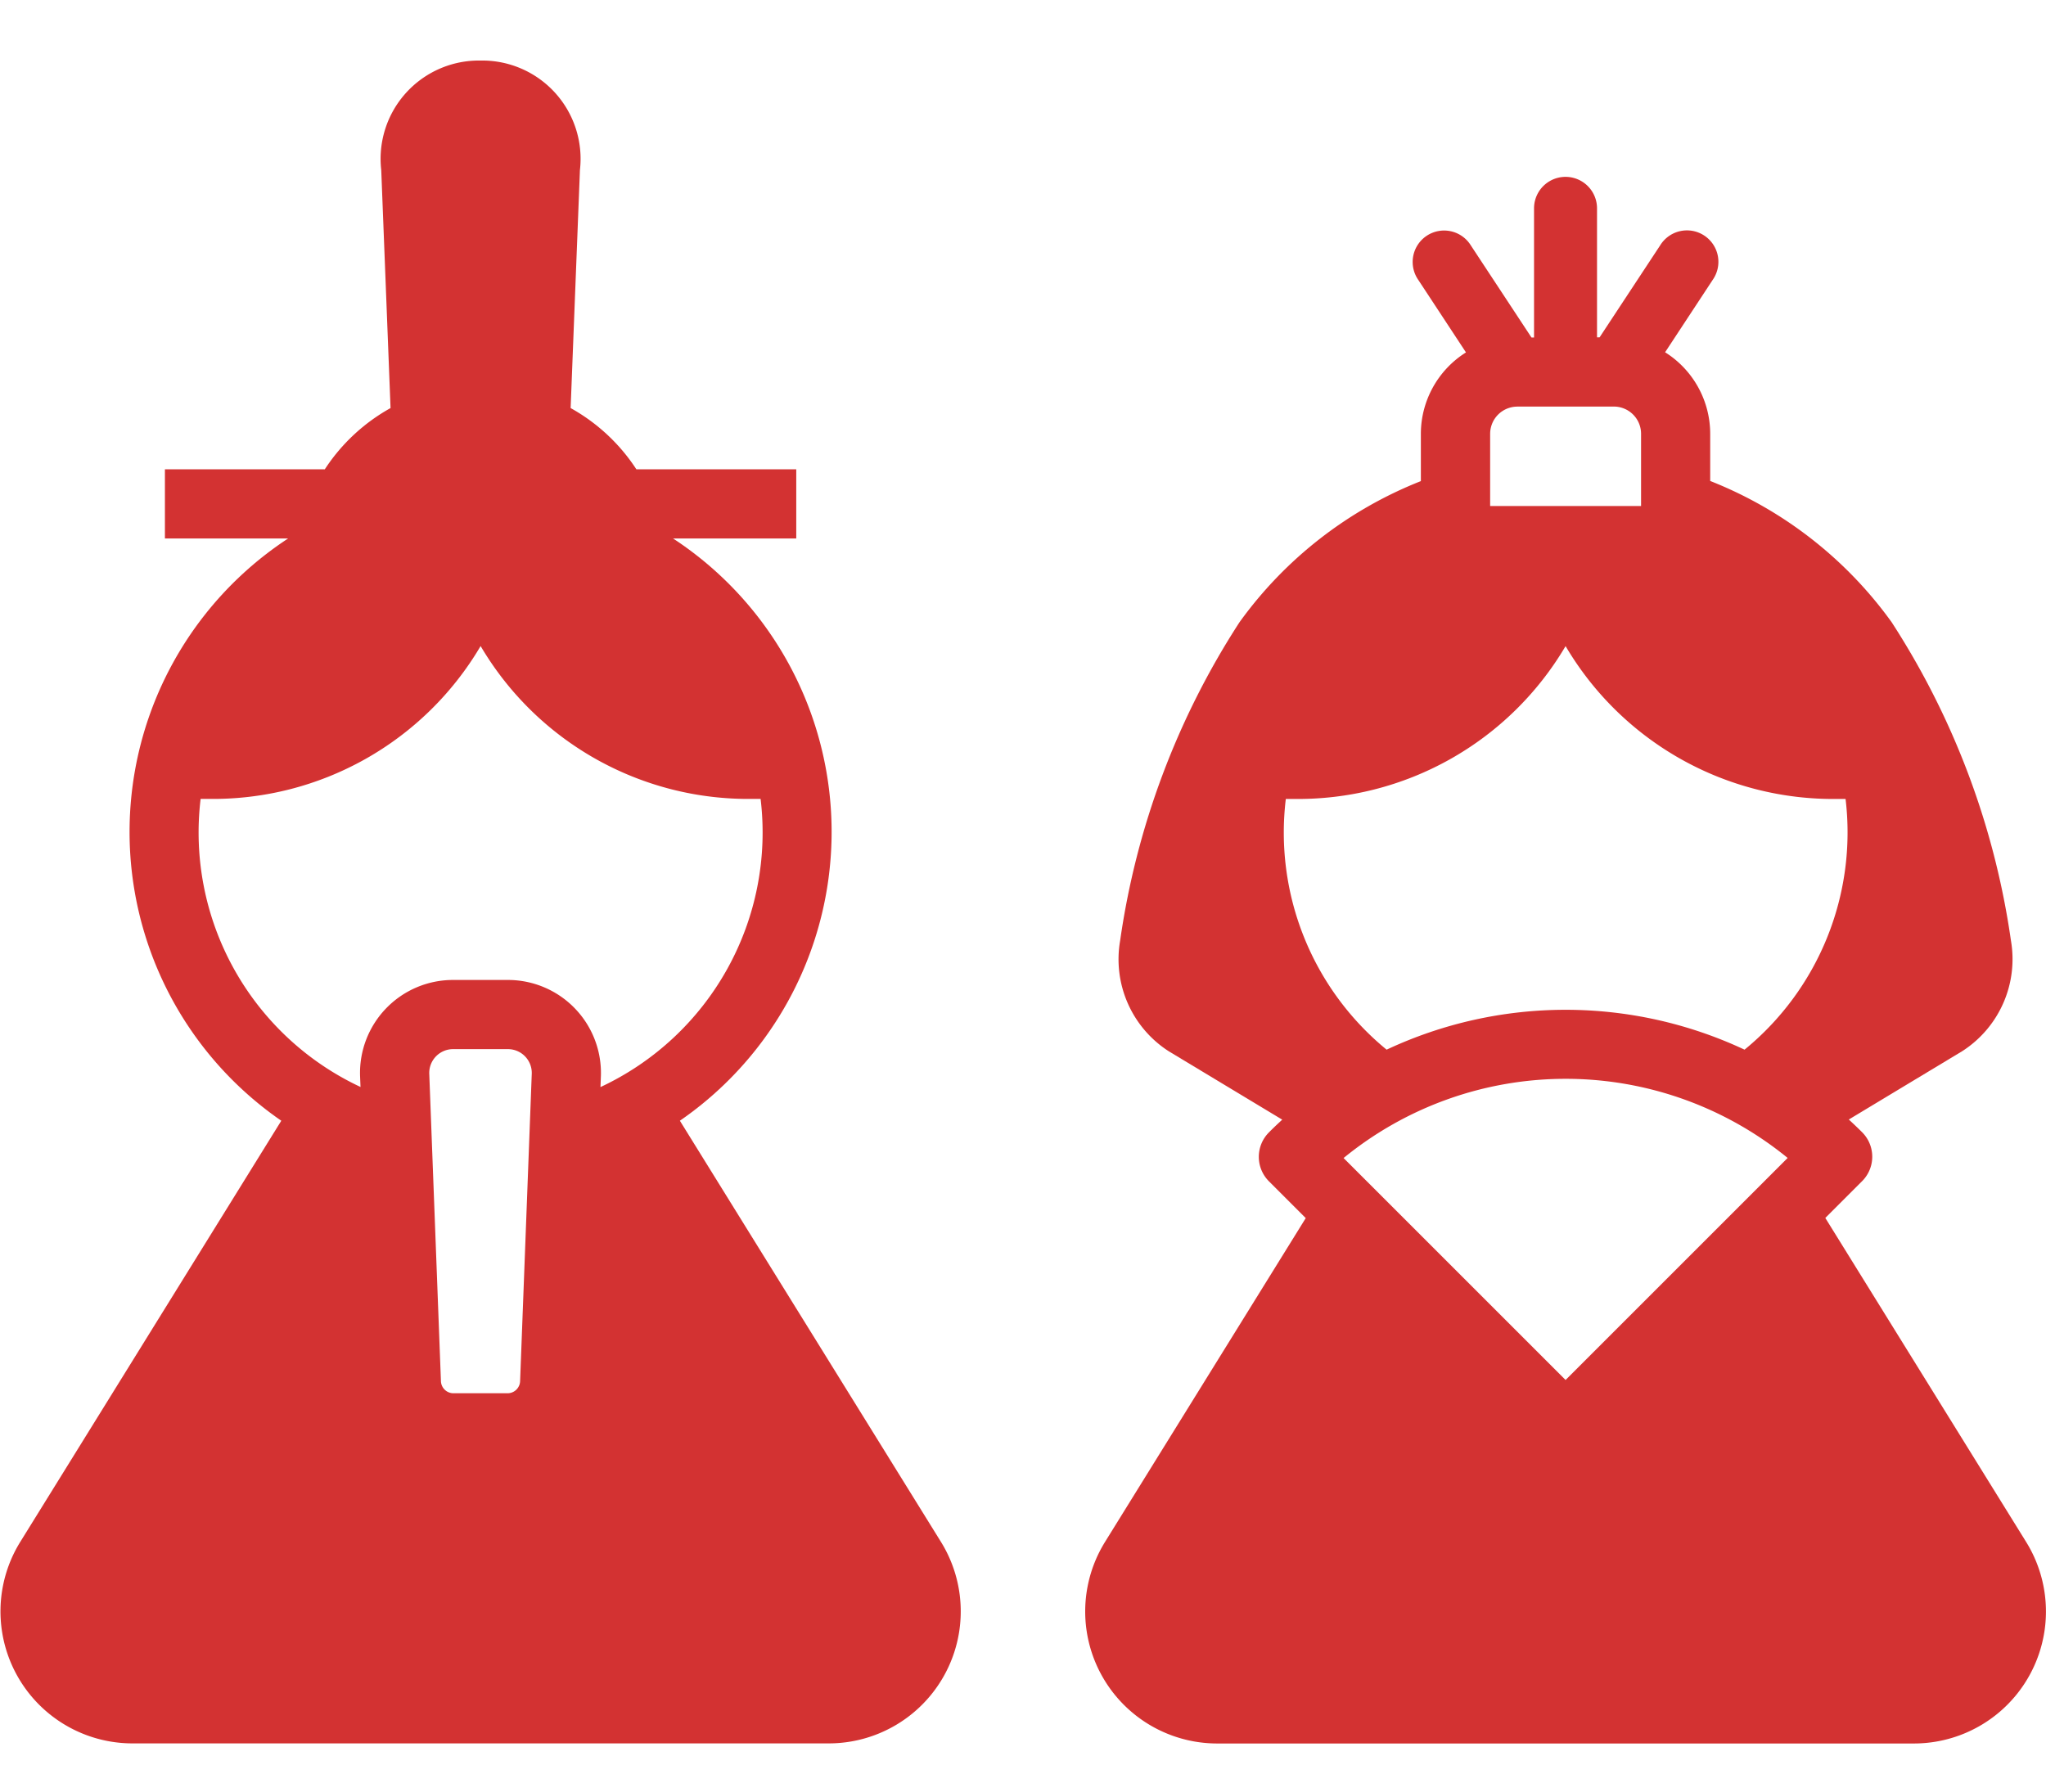 <svg xmlns="http://www.w3.org/2000/svg" width="42.23" height="37" viewBox="0 0 42.23 37">
  <g id="グループ_3439" data-name="グループ 3439" transform="translate(-119 -605)">
    <g id="グループ_2098" data-name="グループ 2098" transform="translate(-11 418.316)">
      <path id="パス_205369" data-name="パス 205369" d="M149.421,218.513l-5.388-8.693a7.242,7.242,0,0,0-.141-12.02h2.543v-1.428h-3.3a3.855,3.855,0,0,0-1.357-1.264l.192-4.913a2.029,2.029,0,0,0-2.051-2.261h0a2.029,2.029,0,0,0-2.05,2.261l.192,4.913a3.855,3.855,0,0,0-1.357,1.264h-3.3V197.8h2.543a7.242,7.242,0,0,0-.141,12.02l-5.387,8.693a2.725,2.725,0,0,0,2.317,4.161H147.1A2.725,2.725,0,0,0,149.421,218.513Zm-8.686-3.317a.259.259,0,0,1-.259.25h-1.116a.259.259,0,0,1-.259-.25l-.241-6.348a.492.492,0,0,1,.491-.506h1.133a.492.492,0,0,1,.492.5Zm1.659-6.073.009-.233a1.92,1.92,0,0,0-1.919-1.976H139.35a1.919,1.919,0,0,0-1.918,1.982l.009.227a5.8,5.8,0,0,1-3.3-5.947l.16,0a6.41,6.41,0,0,0,5.619-3.155,6.41,6.41,0,0,0,5.619,3.155l.16,0a5.8,5.8,0,0,1-3.3,5.947Z" fill="#d33232"/>
      <path id="パス_205370" data-name="パス 205370" d="M447.278,245.461l-4.143-6.685.76-.76a.714.714,0,0,0,0-1.009c-.09-.09-.182-.177-.275-.263l2.341-1.411a2.257,2.257,0,0,0,1.005-2.285,16.314,16.314,0,0,0-2.463-6.572,8.423,8.423,0,0,0-3.744-2.914v-.974a1.989,1.989,0,0,0-.931-1.683l.983-1.495a.649.649,0,1,0-1.084-.713l-1.251,1.9h-.053v-2.663a.649.649,0,0,0-1.3,0V220.6h-.053l-1.251-1.9a.649.649,0,1,0-1.084.713l.983,1.495a1.988,1.988,0,0,0-.931,1.683v.974a8.424,8.424,0,0,0-3.744,2.914,16.313,16.313,0,0,0-2.463,6.572,2.257,2.257,0,0,0,1.005,2.285l2.341,1.411c-.093.085-.185.172-.275.263a.714.714,0,0,0,0,1.009l.76.76-4.143,6.685a2.725,2.725,0,0,0,2.317,4.161h14.374A2.725,2.725,0,0,0,447.278,245.461Zm-10.5-23.435h1.993a.562.562,0,0,1,.561.561v1.492h-3.115v-1.492A.562.562,0,0,1,436.778,222.027Zm-4.783,8.1.16,0a6.41,6.41,0,0,0,5.619-3.155,6.41,6.41,0,0,0,5.619,3.155l.16,0a5.794,5.794,0,0,1-2.085,5.176,8.7,8.7,0,0,0-7.388,0A5.793,5.793,0,0,1,432,230.124Zm10.361,7.413-4.582,4.582-4.582-4.582A7.242,7.242,0,0,1,442.356,237.536Z" transform="translate(-275.46 -26.949)" fill="#d33232"/>
    </g>
    <rect id="長方形_5495" data-name="長方形 5495" width="13" height="37" transform="translate(135 605)" fill="none" opacity="0.421"/>
  </g>
</svg>
